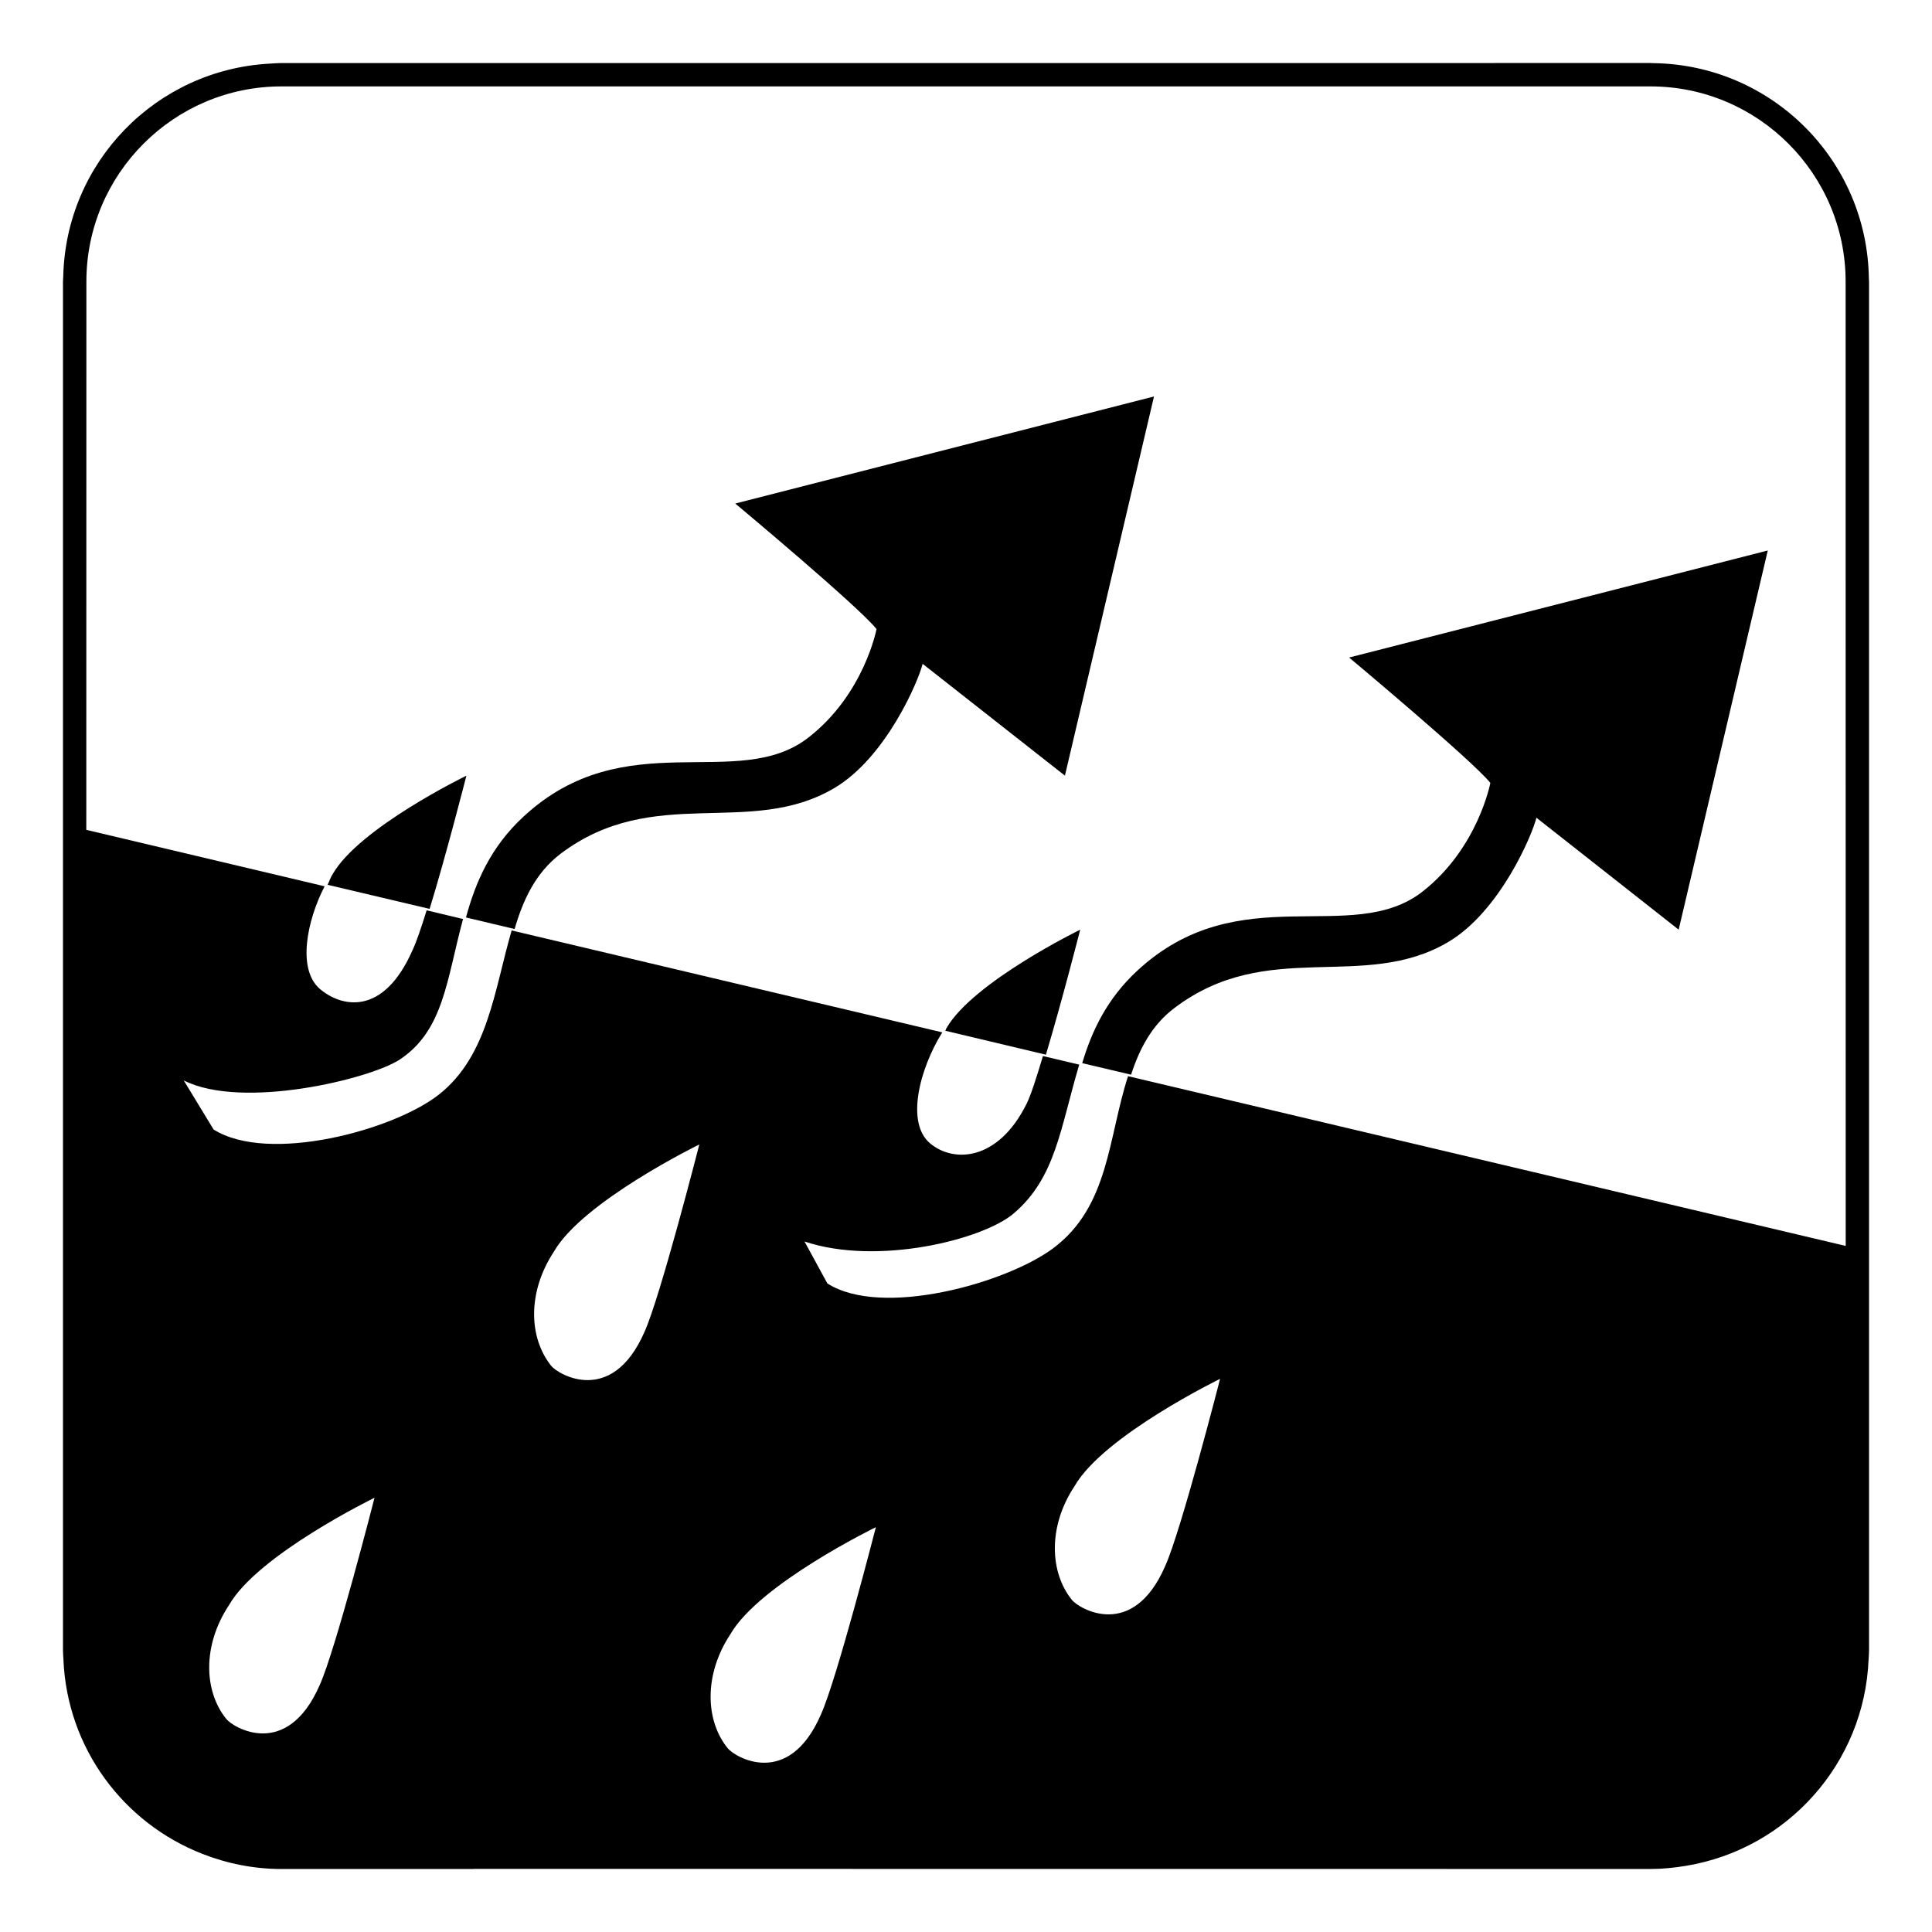 <?xml version="1.0" encoding="UTF-8"?>
<!-- Uploaded to: SVG Repo, www.svgrepo.com, Generator: SVG Repo Mixer Tools -->
<svg fill="#000000" width="800px" height="800px" version="1.1" viewBox="144 144 512 512" xmlns="http://www.w3.org/2000/svg">
 <g>
  <path d="m232.16 375.65c-0.605 0.922-0.863 1.891-1.344 2.832l27.035 6.383c4.328-14.031 9.75-35.301 9.75-35.301-0.004-0.004-28.375 13.781-35.441 26.086z"/>
  <path d="m394.84 416.44c-0.156 0.242-0.191 0.516-0.332 0.719l26.668 6.344c4.203-13.984 9.09-33.129 9.09-33.129-0.004 0-28.371 13.848-35.426 26.066z"/>
  <path d="m449.82 249.07-110.97 28.371s32.684 27.277 37.438 33.266c0 0-3.258 17.25-18.012 28.719-18.75 14.688-48.582-4.047-75.586 21.027-8.758 8.098-12.723 17.531-15.203 26.684l12.887 3.062c2.266-7.789 5.578-14.902 12.176-19.941 24.719-18.656 50.059-4.144 72.539-17.402 13.793-8.156 22.363-28.535 23.418-32.934l37.707 29.629z"/>
  <path d="m538.96 351.47s-3.254 17.312-18 28.828c-18.773 14.637-48.578-4.074-75.59 20.965-8.055 7.461-12.043 16.02-14.57 24.484l12.949 3.055c2.238-6.891 5.512-13.168 11.48-17.668 24.707-18.723 50.07-4.231 72.527-17.469 13.793-8.133 22.363-28.555 23.41-32.961l37.699 29.664 23.613-100.48-110.95 28.363c0.008 0.008 32.672 27.301 37.426 33.219z"/>
  <path d="m639.27 217.94c-0.359-31.492-25.793-56.848-57.211-57.207-0.211 0-0.43-0.031-0.656-0.031h-0.004l-50.867 0.004h-311.93c-1.074 0-2.121 0.105-3.18 0.16-30.047 1.648-53.973 26.086-54.66 56.41-0.012 0.449-0.07 0.883-0.07 1.324v362.79c0 0.801 0.086 1.578 0.117 2.371 0.961 23.527 15.93 43.387 36.82 51.531 6.516 2.555 13.574 4.012 20.969 4.012h50.875v-0.031l267.68 0.023v0.004h44.258c3.234 0 6.383-0.332 9.477-0.852 26.668-4.422 47.176-27.02 48.309-54.684 0.031-0.793 0.121-1.57 0.121-2.375v-362.78c0-0.223-0.039-0.445-0.039-0.668zm-410.59 372.72c-8.645 19.695-22.812 11.25-24.719 8.879-5.91-7.324-6.387-19.438 0.742-30.191 7.629-13.359 38.547-28.426 38.547-28.426s-10.359 40.535-14.57 49.738zm86.082-93.617c-8.645 19.672-22.836 11.219-24.688 8.922-5.914-7.391-6.398-19.426 0.699-30.242 7.644-13.336 38.551-28.426 38.551-28.426s-10.355 40.527-14.562 49.746zm46.766 101.37c-8.59 19.734-22.812 11.246-24.688 8.879-5.91-7.285-6.383-19.438 0.707-30.191 7.664-13.332 38.566-28.383 38.566-28.383 0-0.004-10.379 40.484-14.586 49.695zm91.227-39.324c-8.609 19.754-22.816 11.238-24.68 8.918-5.91-7.32-6.402-19.461 0.695-30.168 7.664-13.371 38.566-28.43 38.566-28.43-0.004 0-10.379 40.508-14.582 49.68zm-9.809-129.89c-5.301 16.254-4.988 34.531-19.852 45.609-12.309 9.184-45.363 18.555-59.832 9.316l-6.062-11.117c19.363 6.504 47.332-0.488 55.445-7.438 11.098-9.43 12.328-22.504 17.359-39.43l-9.613-2.277c-1.648 5.488-3.144 10.211-4.297 12.582-7.594 15.348-19.418 15.75-25.598 10.57-6.504-5.43-2.832-19.699 3.215-29.426l-114.12-27.008c-4.602 15.816-6.254 33.121-19.164 43.402-12.004 9.551-45.352 18.523-59.836 9.332l-7.898-12.992c15.539 7.879 49.52-0.402 57.277-5.551 11.629-7.734 12.383-21.109 16.738-37.215l-9.648-2.312c-1.395 4.516-2.691 8.312-3.648 10.359-7.891 18.133-19.215 15.16-24.688 10.434-5.965-5.176-3.438-17.984 1.301-27.156l-63.156-14.961 0.023-145.31c0-28.504 23.195-51.711 51.699-51.711h362.81c28.504 0 51.707 23.207 51.707 51.715l0.023 255.57z"/>
 </g>
</svg>